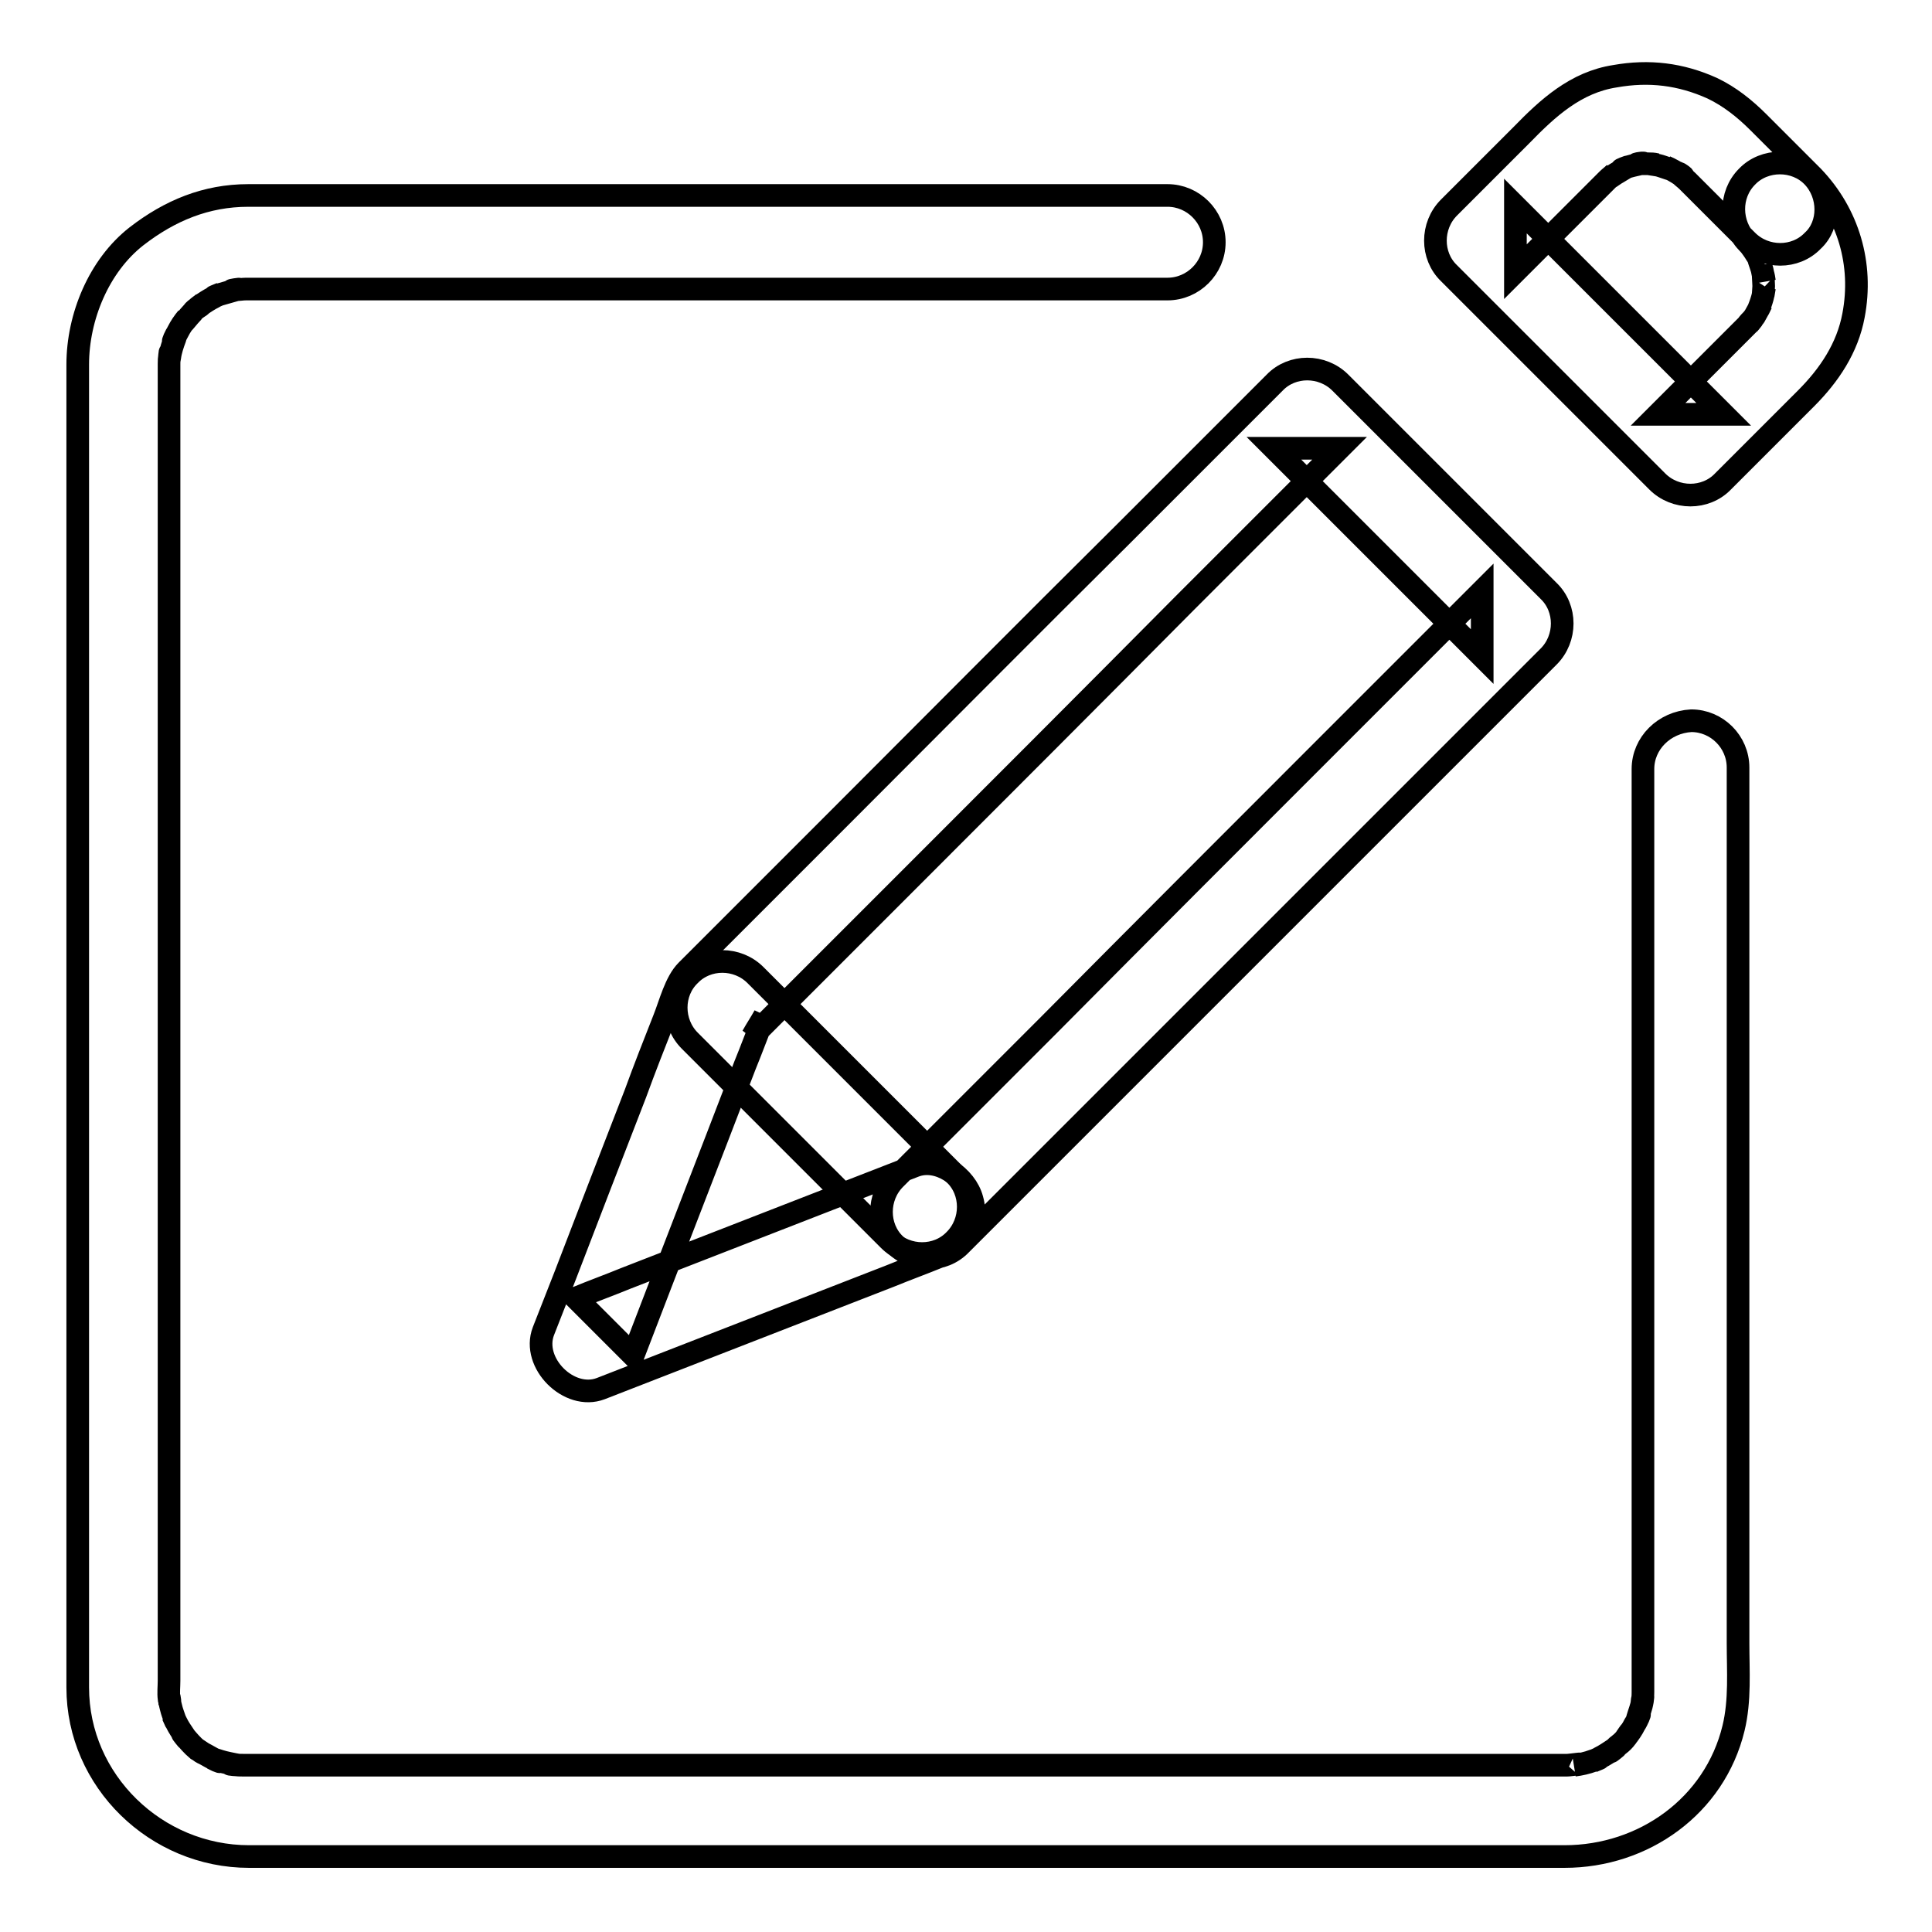 <?xml version="1.0" encoding="utf-8"?>
<!-- Svg Vector Icons : http://www.onlinewebfonts.com/icon -->
<!DOCTYPE svg PUBLIC "-//W3C//DTD SVG 1.1//EN" "http://www.w3.org/Graphics/SVG/1.1/DTD/svg11.dtd">
<svg version="1.1" xmlns="http://www.w3.org/2000/svg" xmlns:xlink="http://www.w3.org/1999/xlink" x="0px" y="0px" viewBox="0 0 256 256" enable-background="new 0 0 256 256" xml:space="preserve">
<g><g><path stroke-width="3" fill-opacity="0" stroke="#000000"  d="M217.7,101.9c0,8.8,0,17.6,0,26.3c0,17.6,0,35.1,0,52.7c0,13.2,0,26.4,0,39.5c0,1.1,0,2.1,0,3.2c0,0.1,0,0.1,0,0.2c0,0.1,0,0.3,0,0.4c0,0.4,0,0.7-0.1,1.1c-0.1,0.7,0,0.5,0.1-0.5c0,0.2-0.1,0.5-0.1,0.7c-0.1,0.7-0.4,1.4-0.6,2.1c-0.4,1.3,0.6-1.3,0.1-0.1c-0.1,0.3-0.3,0.7-0.5,1c-0.3,0.6-0.7,1.2-1.2,1.8c1.1-1.5,0.3-0.5,0.1-0.1c-0.3,0.4-0.6,0.7-1,1c-0.3,0.2-0.5,0.5-0.8,0.7c-1,0.8,1.2-0.9,0.1-0.1c-0.6,0.4-1.2,0.8-1.8,1.1c-0.3,0.2-0.7,0.3-1,0.5c1.7-0.7,0.5-0.2,0.1-0.1c-0.8,0.3-1.7,0.5-2.5,0.6c2-0.4-0.5,0-1,0c-0.1,0-0.1,0-0.2,0c-0.8,0-1.6,0-2.4,0c-10.4,0-20.7,0-31.1,0c-17.1,0-34.1,0-51.2,0c-17.4,0-34.8,0-52.1,0c-11.3,0-22.6,0-34,0c-1.1,0-2.3,0-3.4,0c-0.2,0-0.5,0-0.7,0c0,0-0.1,0-0.1,0c-0.5,0-1,0-1.5-0.1c-1.4-0.1,1.5,0.2,0.2,0c-0.5-0.1-1-0.2-1.4-0.3c-0.4-0.1-0.7-0.2-1-0.3c-1.3-0.4,1.3,0.6,0.1,0.1c-0.7-0.3-1.3-0.7-1.9-1c-0.3-0.2-0.6-0.4-0.9-0.6c1.5,1.1,0.5,0.3,0.1,0.1c-0.6-0.5-1.2-1.2-1.7-1.8c-0.8-1,0.9,1.2,0.1,0.1c-0.2-0.3-0.4-0.6-0.6-0.9c-0.4-0.6-0.7-1.3-1-1.9c0.8,1.9-0.1-0.4-0.2-0.9c-0.1-0.4-0.2-0.7-0.2-1.1c-0.1-0.7-0.1-0.5,0,0.5c0-0.2,0-0.5-0.1-0.7c-0.1-0.8,0-1.6,0-2.4c0-9.2,0-18.5,0-27.7c0-16.6,0-33.3,0-49.9c0-17.7,0-35.4,0-53c0-12.3,0-24.6,0-36.9c0-2.1,0-4.3,0-6.5c0-0.1,0-0.3,0-0.5c0-0.4,0-0.7,0.1-1.1c0.1-1.4-0.2,1.5,0,0.2c0.1-0.8,0.4-1.7,0.7-2.5c0.4-1.3-0.6,1.3-0.1,0.1c0.1-0.3,0.3-0.6,0.5-1c0.3-0.6,0.7-1.2,1.2-1.8c-1.2,1.6,0.3-0.3,0.7-0.7c0.2-0.3,0.5-0.5,0.8-0.7c0.2-0.1,0.4-0.3,0.6-0.5c-0.8,0.6-0.9,0.7-0.4,0.3c0.6-0.4,1.2-0.8,1.8-1.1c0.3-0.2,0.7-0.3,1-0.5c-1.7,0.7-0.5,0.2-0.1,0.1c0.7-0.2,1.4-0.4,2.1-0.6c1.3-0.3-1.5,0.2-0.2,0c0.5,0,1-0.1,1.5-0.1c0.2,0,0.3,0,0.5,0c10.6,0,21.2,0,31.8,0c17.7,0,35.5,0,53.2,0c11.7,0,23.4,0,35.2,0c0.5,0,0.9,0,1.4,0c3.4,0,6.2-2.8,6.2-6.2c0-3.4-2.8-6.2-6.2-6.2c-8.8,0-17.6,0-26.3,0c-17.6,0-35.1,0-52.7,0c-13.2,0-26.4,0-39.6,0c-1.1,0-2.1,0-3.2,0c-5.6,0-10.4,2-14.8,5.4c-5,3.9-7.8,10.7-7.8,17c0,0.6,0,1.2,0,1.8c0,9.8,0,19.5,0,29.3c0,16.9,0,33.7,0,50.5c0,17.6,0,35.1,0,52.7c0,11.9,0,23.7,0,35.6c0,1.8,0,3.6,0,5.4c0,12.4,10.4,22.4,22.7,22.4c7.9,0,15.8,0,23.8,0c16.1,0,32.2,0,48.3,0c17.9,0,35.7,0,53.6,0c13.3,0,26.6,0,39.8,0c2.9,0,5.9,0,8.8,0c10.5,0,19.9-6.7,22.4-17c0.9-3.7,0.6-7.6,0.6-11.3c0-6,0-11.9,0-17.9c0-17.4,0-34.8,0-52.2c0-13.8,0-27.5,0-41.3c0-1.5,0-3.1,0-4.6c0-3.4-2.8-6.2-6.2-6.2C220.5,95.7,217.7,98.5,217.7,101.9L217.7,101.9z"/><path stroke-width="3" fill-opacity="0" stroke="#000000"  d="M240.2,23.4c-2.4-2.4-4.8-4.8-7.2-7.2c-1.8-1.8-3.8-3.4-6.1-4.5c-4.2-1.9-8.4-2.4-12.9-1.6c-5.2,0.8-8.9,4.2-12.4,7.8c-2.9,2.9-5.7,5.7-8.6,8.6c-0.3,0.3-0.6,0.6-1,1c-2.4,2.4-2.4,6.4,0,8.7c9.1,9.1,18.2,18.2,27.3,27.3c0.1,0.1,0.2,0.2,0.3,0.3c2.4,2.4,6.4,2.4,8.7,0c3.7-3.7,7.3-7.3,11-11c3.1-3.1,5.5-6.7,6.3-11C246.9,35,244.9,28.3,240.2,23.4c-2.3-2.4-6.4-2.4-8.7,0c-2.4,2.4-2.3,6.3,0,8.7c0.3,0.3,1.5,1.7,0.3,0.3c0.3,0.4,0.6,0.8,0.9,1.3c0.3,0.4,0.5,0.9,0.7,1.4c-0.8-1.8,0,0.2,0.1,0.7c0.1,0.5,0.2,1,0.3,1.5c-0.3-2-0.1,0.1-0.1,0.6c0,0.4-0.2,2.2,0.1,0.2c-0.1,0.6-0.2,1.2-0.4,1.8c-0.1,0.4-0.8,2,0,0.3c-0.3,0.6-0.6,1.2-0.9,1.7c-0.2,0.3-1.3,1.7-0.2,0.3c-0.3,0.3-0.6,0.6-0.8,0.9c-0.5,0.5-0.9,0.9-1.4,1.4c-3.5,3.5-7,7-10.4,10.4c2.9,0,5.8,0,8.7,0c-9.1-9.1-18.2-18.2-27.3-27.3c-0.1-0.1-0.2-0.2-0.3-0.3c0,2.9,0,5.8,0,8.7c2.2-2.2,4.5-4.5,6.7-6.7c1.4-1.4,2.7-2.7,4.1-4.1c0.3-0.3,0.7-0.7,1-1c0.1-0.1,0.3-0.3,0.4-0.4c0.3-0.3,0.6-0.5,0.9-0.8c-1.4,1.2,0,0.1,0.4-0.1c0.3-0.2,0.7-0.4,1-0.6c1.2-0.6-1.3,0.5-0.1,0c0.7-0.3,1.4-0.4,2.2-0.6c1.3-0.3-1.5,0.1-0.1,0c0.4,0,0.7,0,1.1,0s0.7,0,1.1,0.1c-2-0.2-0.3,0,0.2,0.1c0.5,0.1,2.8,1,1,0.2c0.7,0.3,1.4,0.7,2,1.1c1.2,0.7-1.1-0.9,0,0c0.3,0.3,0.6,0.5,0.9,0.8c0.1,0.1,0.2,0.2,0.3,0.3c2.5,2.5,5,5,7.5,7.5c0,0,0.1,0.1,0.1,0.1c2.4,2.4,6.4,2.4,8.7,0C242.5,29.8,242.5,25.8,240.2,23.4z"/><path stroke-width="3" fill-opacity="0" stroke="#000000"  d="M121.2,154.5c-12.8,5-25.5,9.9-38.3,14.9c-2.2,0.9-4.4,1.7-6.6,2.6c2.5,2.5,5.1,5.1,7.6,7.6c4.9-12.8,9.9-25.6,14.8-38.4c0.9-2.2,1.7-4.4,2.6-6.6c-0.5,0.9-1.1,1.8-1.6,2.7c6.7-6.7,13.4-13.4,20.1-20.1c12.4-12.4,24.9-24.9,37.3-37.4c6.8-6.8,13.6-13.6,20.4-20.4l0,0c-2.9,0-5.8,0-8.7,0c9.1,9.1,18.2,18.2,27.3,27.3c0.1,0.1,0.2,0.2,0.3,0.3c0-2.9,0-5.8,0-8.7c-6.7,6.7-13.4,13.4-20.1,20.1c-12.4,12.4-24.9,24.9-37.3,37.4c-6.8,6.8-13.6,13.6-20.4,20.4l0,0c-2.4,2.4-2.4,6.4,0,8.7c2.4,2.4,6.4,2.4,8.7,0c6.7-6.7,13.4-13.4,20.1-20.1c12.5-12.5,24.9-24.9,37.4-37.4c6.8-6.8,13.6-13.6,20.4-20.4l0,0c2.4-2.4,2.4-6.4,0-8.7c-9.1-9.1-18.2-18.2-27.3-27.3c-0.1-0.1-0.2-0.2-0.3-0.3c-2.4-2.4-6.4-2.4-8.7,0c-6.7,6.7-13.4,13.4-20.1,20.1c-12.5,12.4-24.9,24.9-37.4,37.4c-6.8,6.8-13.6,13.6-20.4,20.4c-1.5,1.5-2.2,4.4-3,6.4c-1.3,3.3-2.6,6.6-3.8,9.9c-3.1,8-6.2,16-9.3,24.1c-1,2.5-1.9,4.9-2.9,7.4c-1.6,4.2,3.4,9.2,7.6,7.6c12.8-5,25.5-9.9,38.3-14.9c2.2-0.9,4.4-1.7,6.6-2.6c3.1-1.2,5.3-4.1,4.3-7.6C128,155.9,124.3,153.3,121.2,154.5z"/><path stroke-width="3" fill-opacity="0" stroke="#000000"  d="M91.4,137.9c8.8,8.8,17.6,17.6,26.4,26.4c0,0,0,0,0,0c2.4,2.4,6.4,2.4,8.7,0c2.4-2.4,2.4-6.4,0-8.7c-8.8-8.8-17.6-17.6-26.4-26.4c0,0,0,0,0,0c-2.4-2.4-6.4-2.4-8.7,0C89,131.5,89,135.5,91.4,137.9L91.4,137.9z"/></g></g>
</svg>